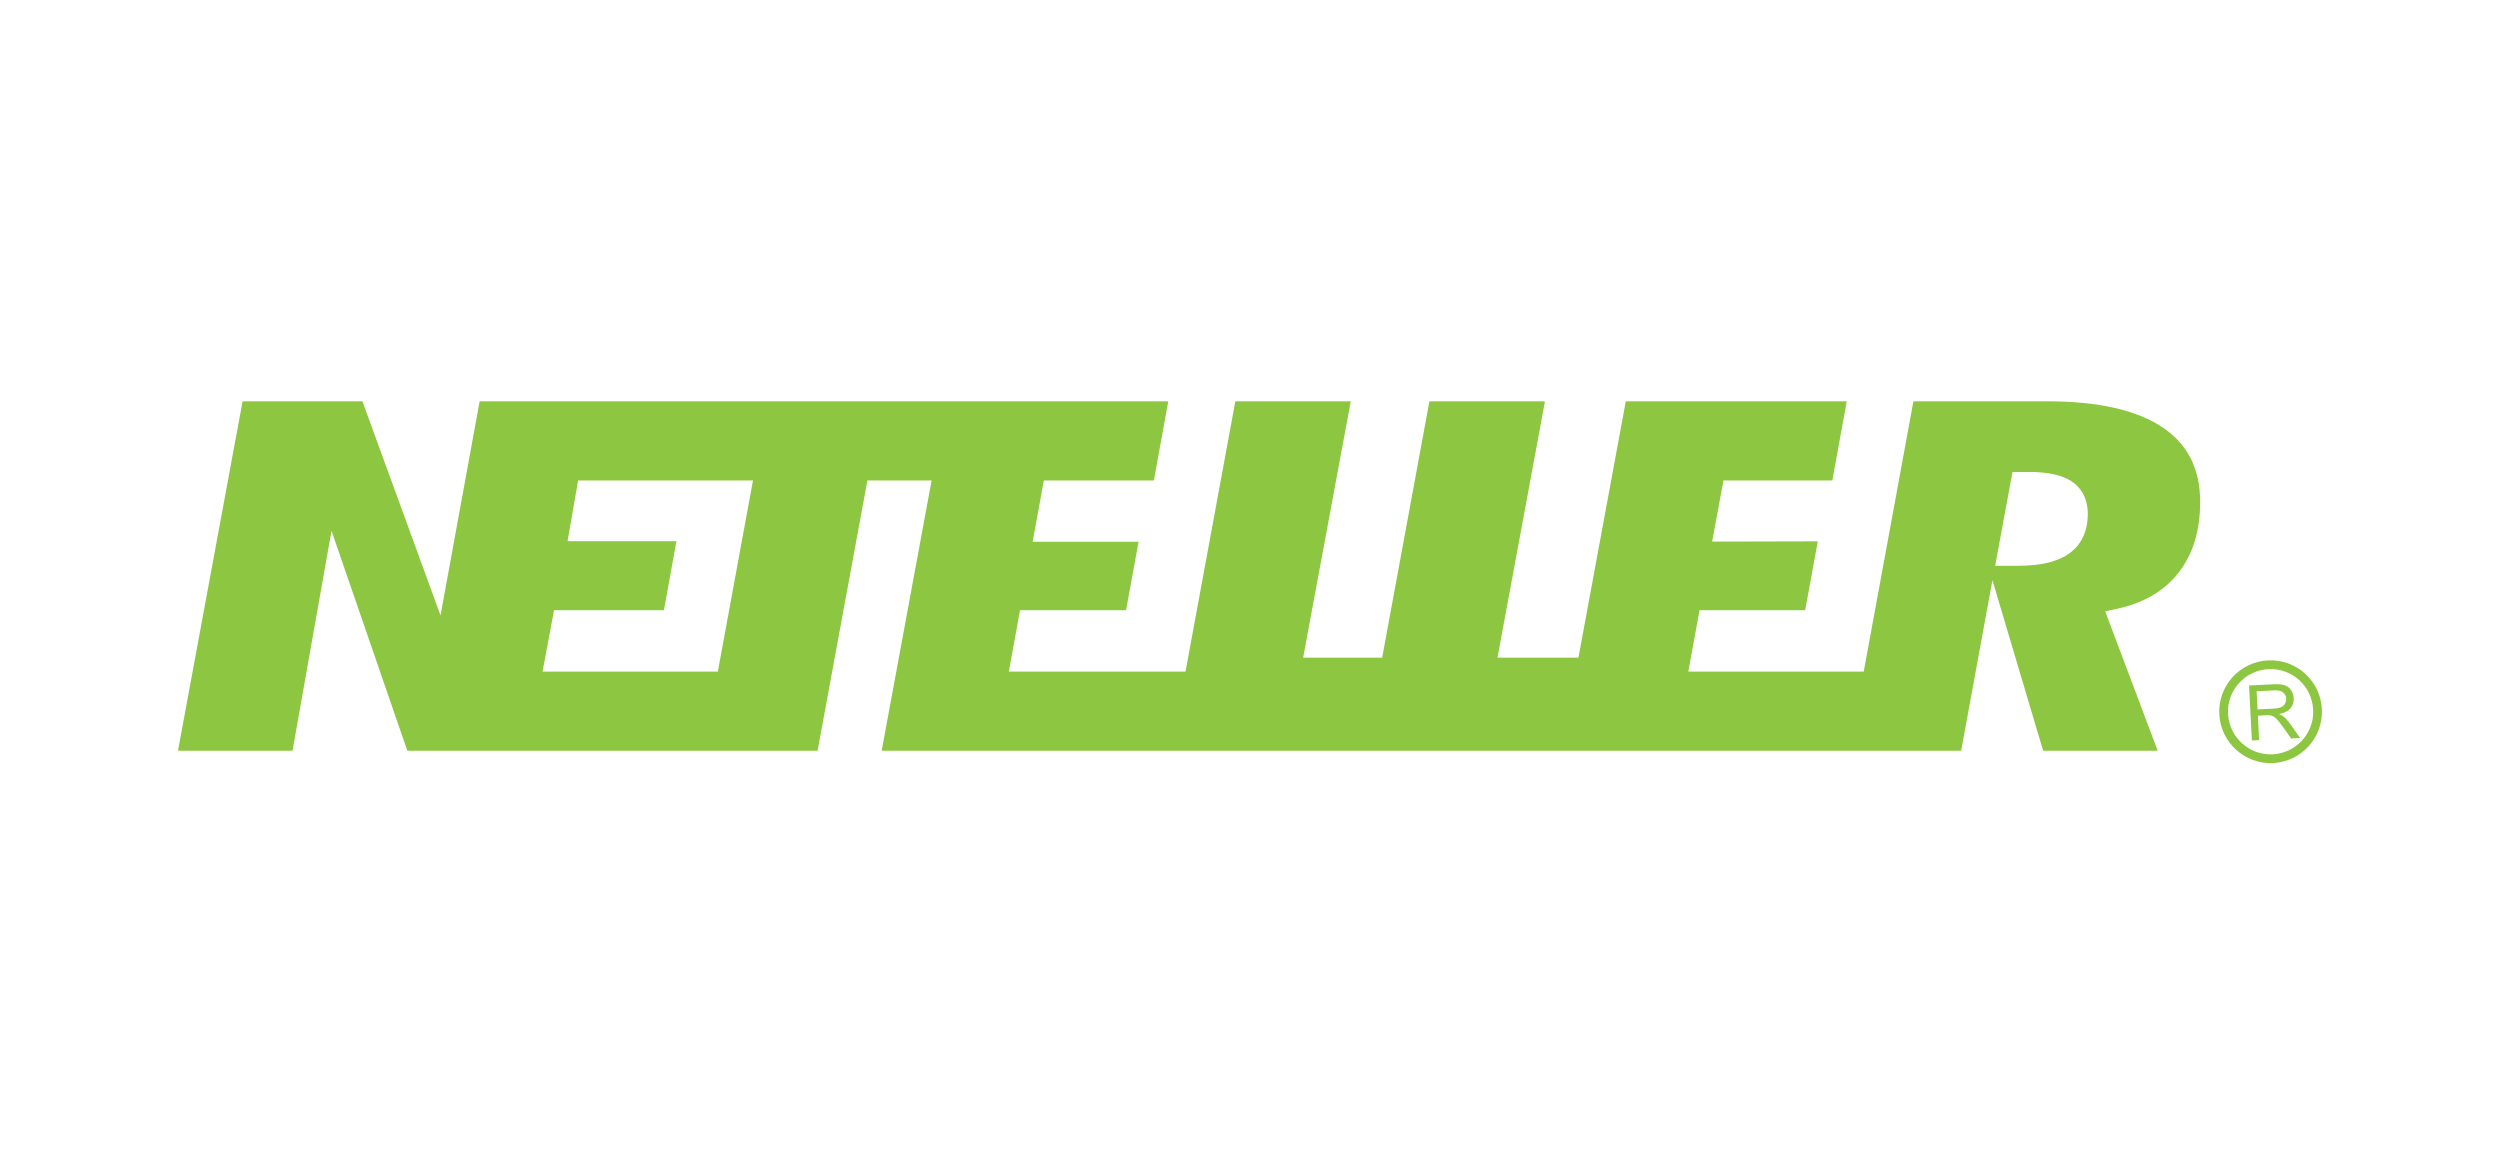 <?xml version="1.0" encoding="UTF-8"?>
<!DOCTYPE svg PUBLIC "-//W3C//DTD SVG 1.1//EN" "http://www.w3.org/Graphics/SVG/1.1/DTD/svg11.dtd">
<!-- Creator: CorelDRAW 2018 (64-Bit) -->
<svg xmlns="http://www.w3.org/2000/svg" xml:space="preserve" width="146px" height="68px" version="1.1" style="shape-rendering:geometricPrecision; text-rendering:geometricPrecision; image-rendering:optimizeQuality; fill-rule:evenodd; clip-rule:evenodd"
viewBox="0 0 1942.6 901.9"
 xmlns:xlink="http://www.w3.org/1999/xlink">
 <defs>
  <style type="text/css">
   <![CDATA[
    .fil1 {fill:none}
    .fil0 {fill:#8DC640}
   ]]>
  </style>
 </defs>
 <g id="text">
  <g id="_2318933210720">
   <path class="fil0" d="M1754.2 549.8l12.2 -0.6c2.5,-0.1 4.6,-0.5 6,-1.1 1.4,-0.6 2.5,-1.5 3.1,-2.8 0.7,-1.2 1.1,-2.5 1,-3.8 -0.1,-2.1 -1,-3.7 -2.5,-4.9 -1.5,-1.3 -3.9,-1.8 -7,-1.6l-13.5 0.7 0.7 14.1zm-4.4 24.1l-2.2 -42.7 18.9 -0.9c3.8,-0.2 6.7,0 8.7,0.7 2.1,0.7 3.7,1.9 5,3.8 1.3,1.9 2,4 2.1,6.3 0.2,3.1 -0.7,5.7 -2.5,7.9 -1.9,2.1 -4.9,3.6 -8.9,4.4 1.5,0.6 2.7,1.3 3.5,1.9 1.7,1.4 3.4,3.3 5,5.5l7.9 11.2 -7 0.4 -6.1 -8.6c-1.8,-2.5 -3.2,-4.4 -4.4,-5.7 -1.1,-1.3 -2.1,-2.2 -3,-2.7 -0.9,-0.5 -1.8,-0.8 -2.6,-1 -0.7,-0.1 -1.7,-0.1 -3.2,-0.1l-6.5 0.4 0.9 19 -5.6 0.2z"/>
   <g>
    <path class="fil0" d="M1731.3 553.3c-0.5,-8.9 2.5,-17.3 8.5,-23.9 5.9,-6.6 14,-10.4 22.9,-10.9 18.2,-0.9 33.8,13.1 34.7,31.4 0.1,0.6 0.1,1.1 0.1,1.7 0,17.5 -13.8,32.2 -31.5,33.1 -18.2,0.9 -33.8,-13.2 -34.7,-31.4l0 0zm31 -41.6c-10.6,0.6 -20.4,5.2 -27.6,13.1 -7.1,8 -10.8,18.2 -10.2,28.8 1.1,22 19.9,39 41.9,37.9 22,-1.2 38.9,-20 37.8,-41.9l0 -0.1c-1.1,-21.9 -19.9,-38.9 -41.9,-37.8z"/>
   </g>
   <g>
    <path class="fil0" d="M1607.5 428.9c-8.9,6.2 -21.9,9.3 -39.6,9.3l-7.7 0 -9.9 0 13.5 -72.9 6.8 0 6.1 0c14.8,0 25.5,2.4 32.9,7.2 5.8,3.8 12.7,11.3 12.7,25.4 0,17.1 -8,26.3 -14.8,31l0 0zm-1049.7 91.5l-136.2 0 8.9 -47.7 85.4 0 9.7 -53.6 -84.6 0 8.2 -47.2 135.9 0 -27.3 148.5zm1123.1 -189.4c-20,-13.7 -50.3,-20.6 -90,-20.6l-104.1 0 -38.6 210 -136.3 0 8.7 -47.7 82.1 0 9.8 -53.5 -82.1 0.2 8.8 -47.5 84.6 0 11.2 -61.5 -171.7 0 -36.8 199.2 -62.9 0 36.9 -199.2 -89.8 0 -36.7 199.2 -61.4 0 37 -199.2 -89.7 0 -38.7 210 -137.3 0 8.7 -47.7 82.4 0 9.7 -53.2 -82.3 0 8.7 -47.6 85.5 0 11.2 -61.5 -535.1 0 -30.4 166.4 -60.7 -166.4 -93.1 0 -50.2 271.5 89 0 30.3 -170.9 58.9 170.9 318.8 0 38.7 -210 49.9 0 -38.8 210 838.8 0 24.3 -132.5 39.4 132.5 89 0 -40.8 -108.3 9.3 -2c20.5,-4.4 36.6,-13.8 47.7,-28 11.2,-14.3 16.8,-32.7 16.8,-54.8 0,-25.7 -9.3,-44.5 -28.7,-57.8z"/>
   </g>
  </g>
  <rect class="fil1" width="1942.6" height="901.9"/>
 </g>
</svg>

